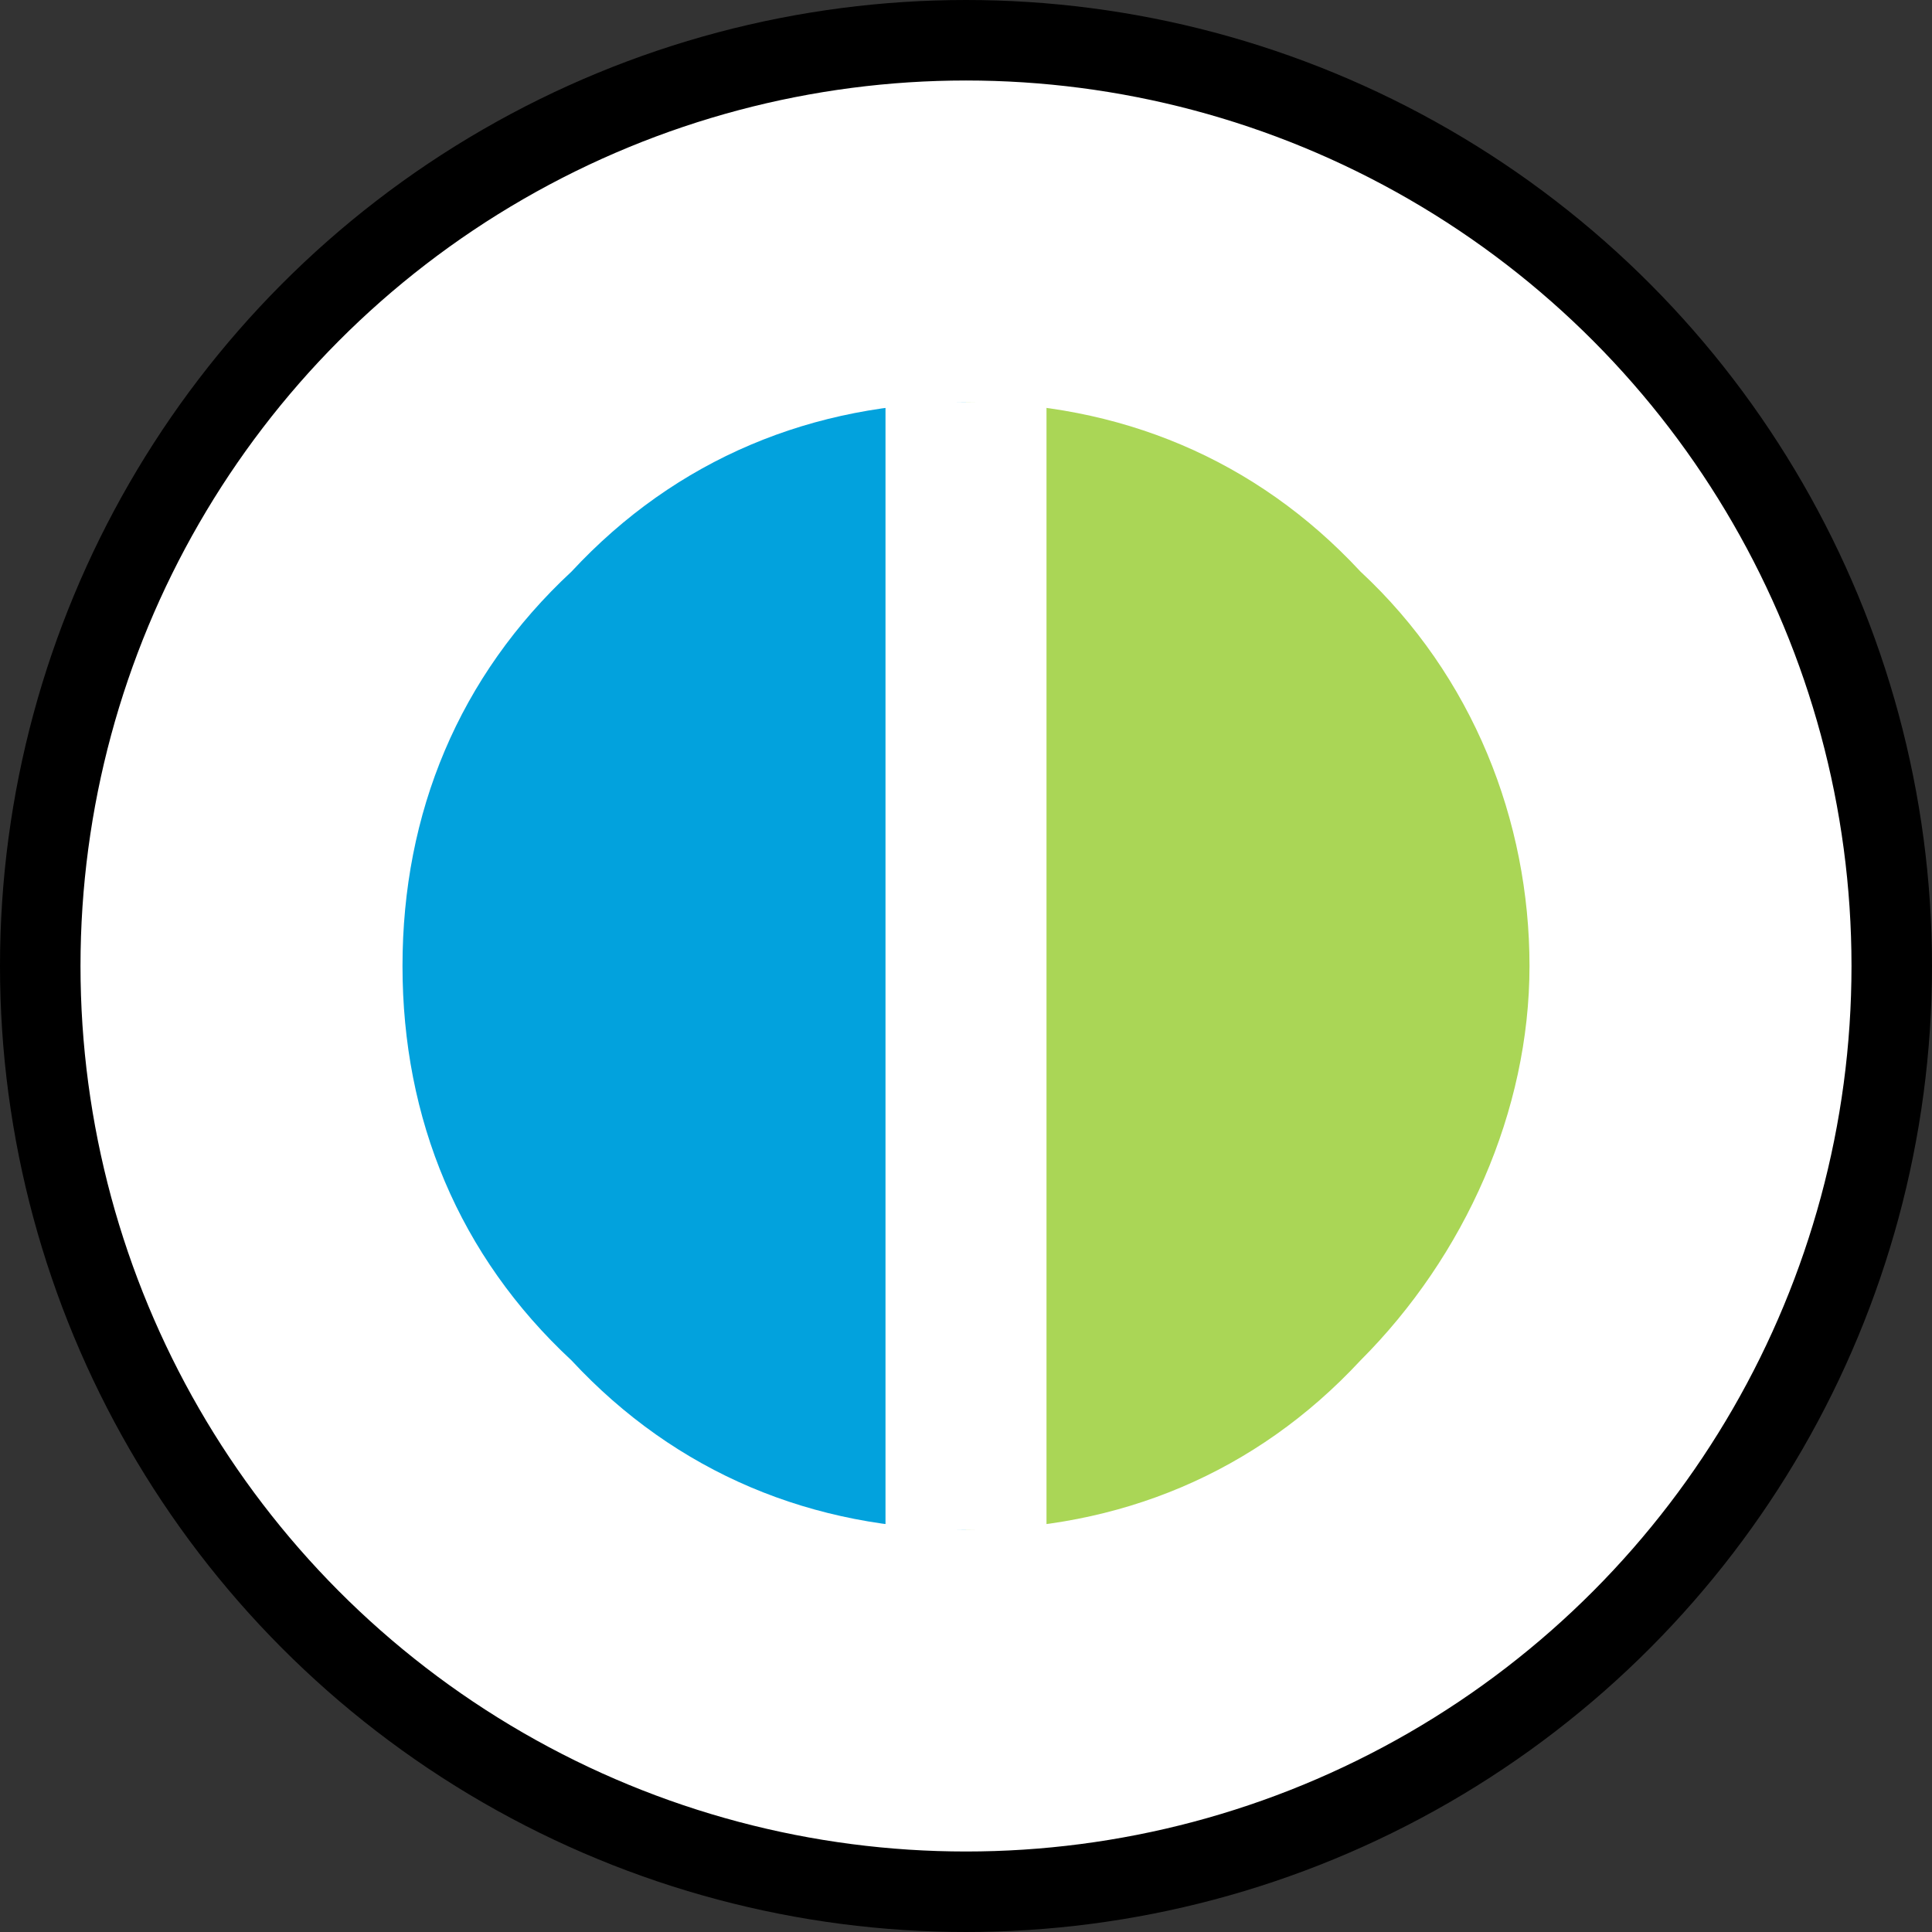 <?xml version="1.0" encoding="utf-8"?>
<!-- Generator: Adobe Illustrator 26.3.1, SVG Export Plug-In . SVG Version: 6.00 Build 0)  -->
<svg version="1.1" id="Capa_1" xmlns="http://www.w3.org/2000/svg" xmlns:xlink="http://www.w3.org/1999/xlink" x="0px" y="0px"
	 viewBox="0 0 24 24" style="enable-background:new 0 0 24 24;" xml:space="preserve">
<rect x="0" y="0" width="24" height="24" fill="#333333" stroke="none"/>
<style type="text/css">
	.st0{fill:#FFFFFF;stroke:#000000;}
	.st1{fill:#02A2DD;}
	.st2{fill:#AAD656;}
	.st3{fill:#FFFFFF;}
</style>
<circle class="st0" cx="12" cy="12" r="11.5"/>
<path class="st1" d="M12,5c-1.9,0-3.6,0.7-4.9,2.1C5.7,8.4,5,10.1,5,12s0.7,3.6,2.1,4.9c1.3,1.4,3,2.1,4.9,2.1v-7V5z"/>
<path class="st2" d="M12,19c1.9,0,3.6-0.7,4.9-2.1c1.3-1.3,2.1-3.1,2.1-4.9s-0.7-3.6-2.1-4.9C15.6,5.7,13.9,5,12,5v7V19z"/>
<rect x="11" y="5" class="st3" width="2" height="14"/>
</svg>
